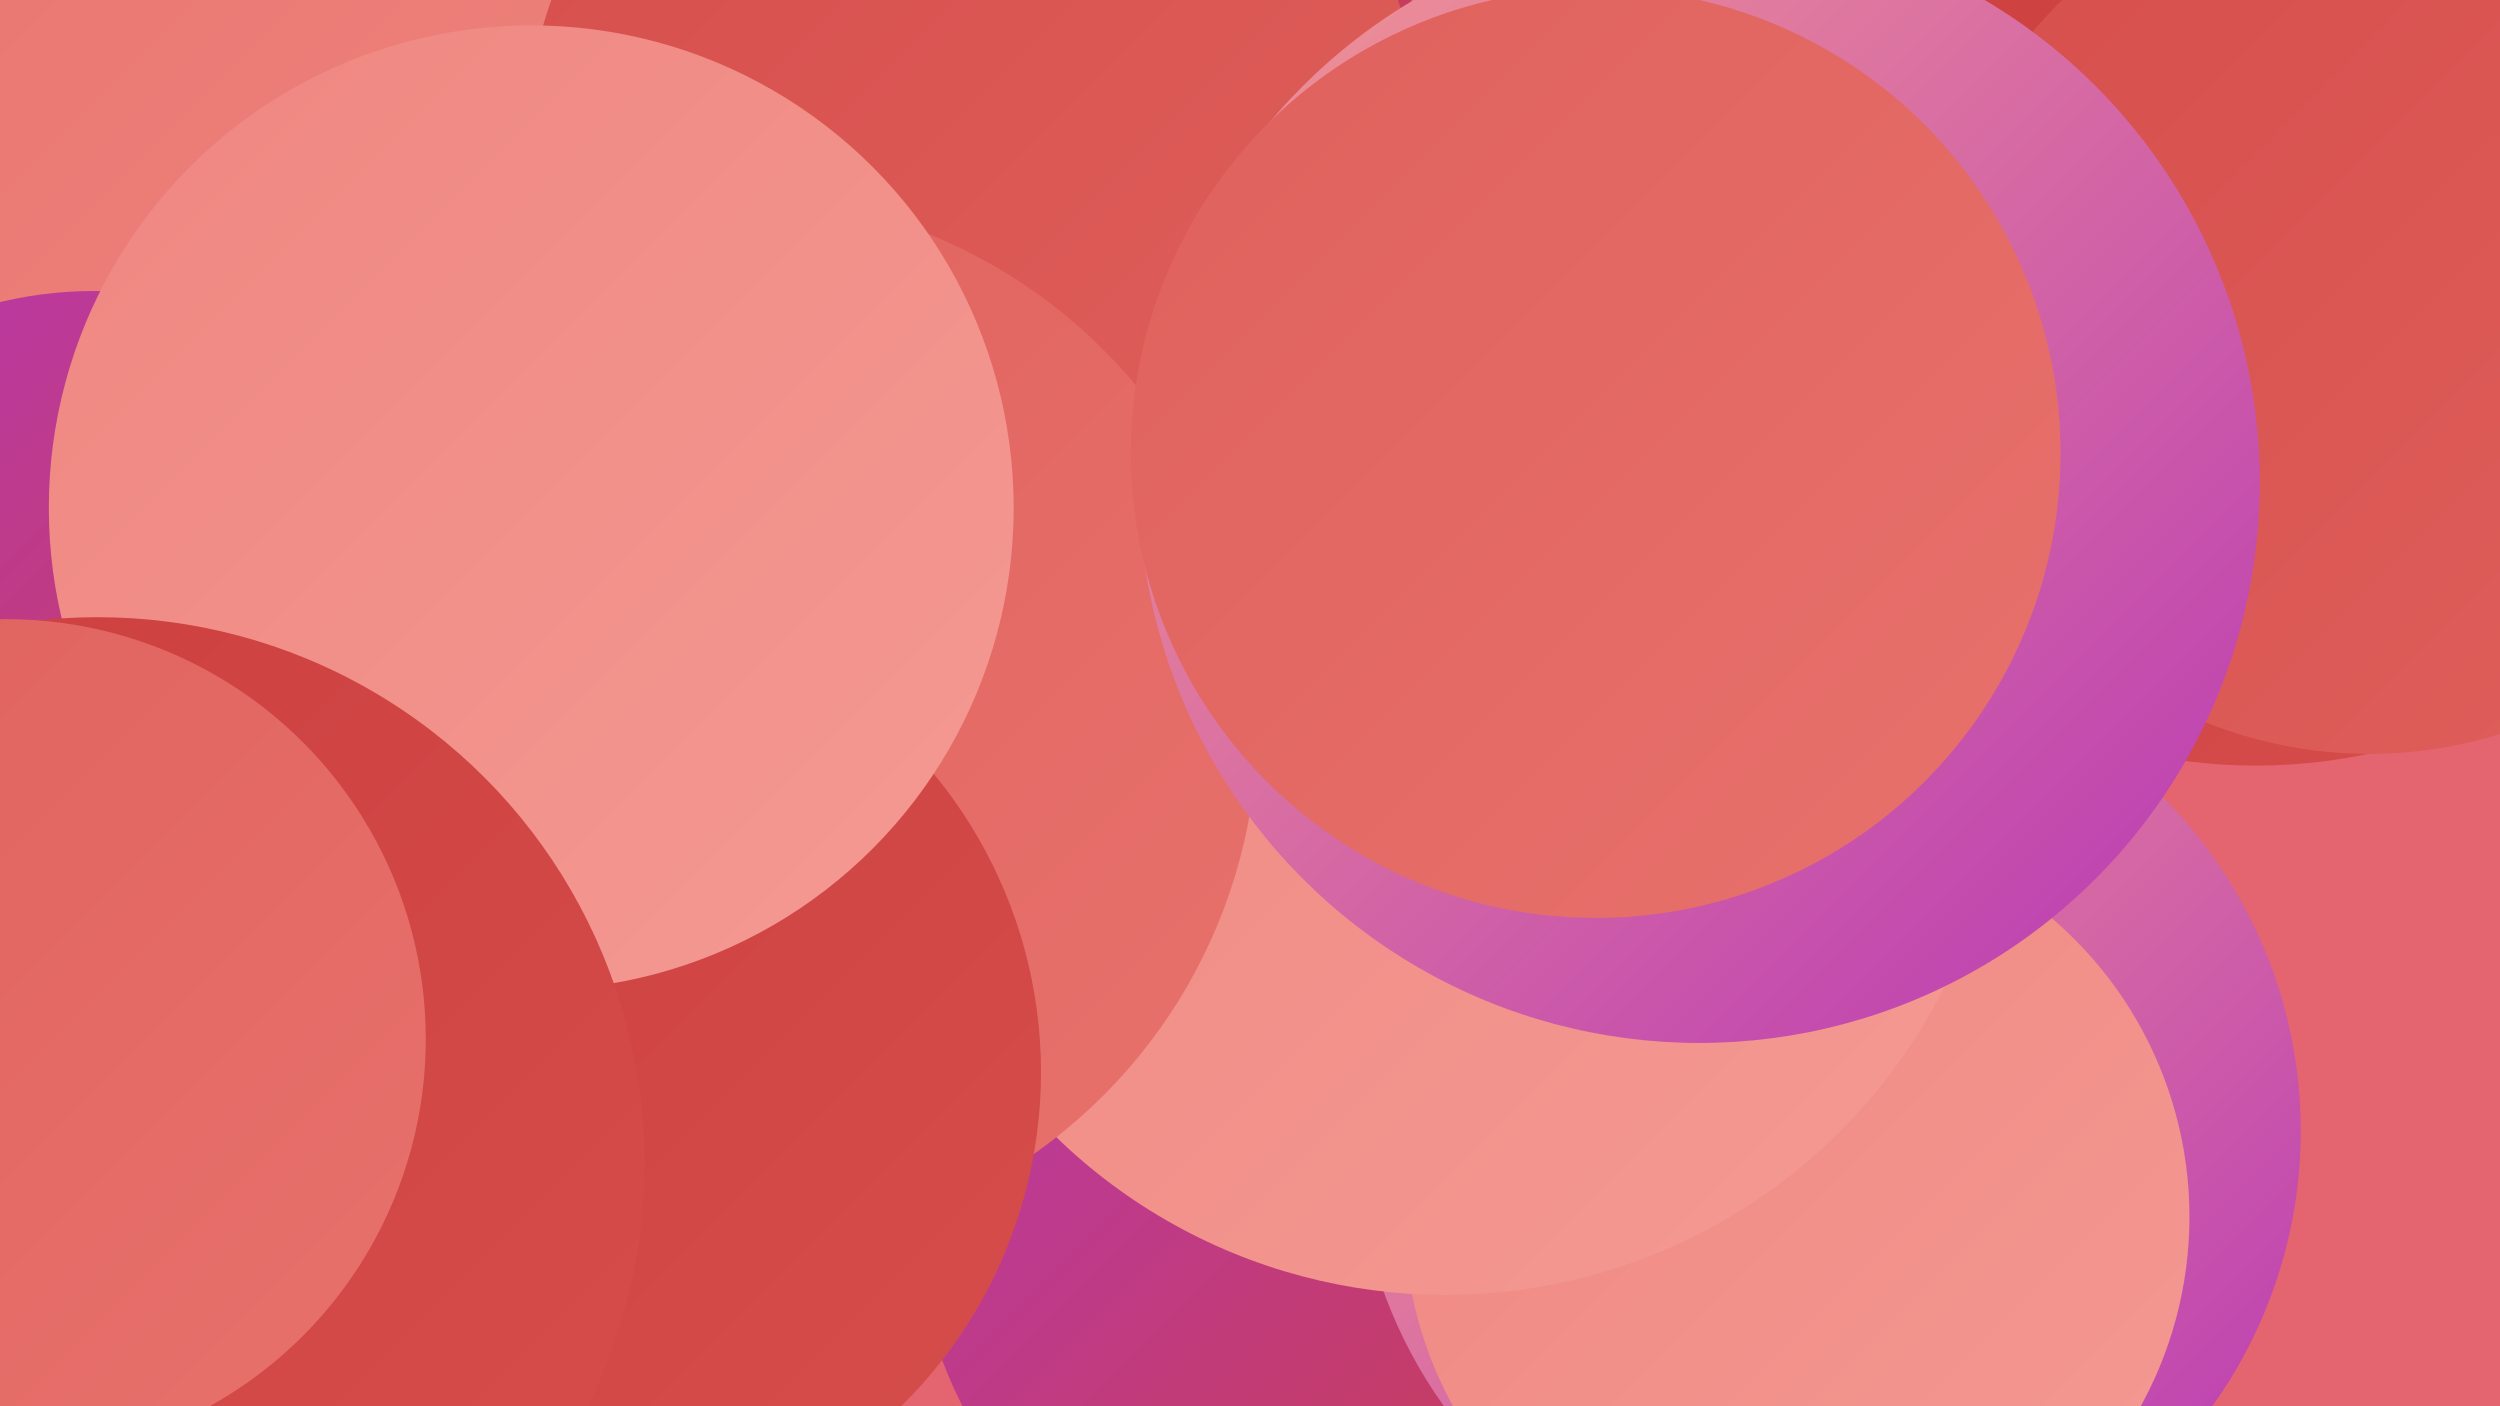 <?xml version="1.0" encoding="UTF-8"?><svg width="1280" height="720" xmlns="http://www.w3.org/2000/svg"><defs><linearGradient id="grad0" x1="0%" y1="0%" x2="100%" y2="100%"><stop offset="0%" style="stop-color:#b738b5;stop-opacity:1" /><stop offset="100%" style="stop-color:#cb3e3e;stop-opacity:1" /></linearGradient><linearGradient id="grad1" x1="0%" y1="0%" x2="100%" y2="100%"><stop offset="0%" style="stop-color:#cb3e3e;stop-opacity:1" /><stop offset="100%" style="stop-color:#d64e4c;stop-opacity:1" /></linearGradient><linearGradient id="grad2" x1="0%" y1="0%" x2="100%" y2="100%"><stop offset="0%" style="stop-color:#d64e4c;stop-opacity:1" /><stop offset="100%" style="stop-color:#df605c;stop-opacity:1" /></linearGradient><linearGradient id="grad3" x1="0%" y1="0%" x2="100%" y2="100%"><stop offset="0%" style="stop-color:#df605c;stop-opacity:1" /><stop offset="100%" style="stop-color:#e8726d;stop-opacity:1" /></linearGradient><linearGradient id="grad4" x1="0%" y1="0%" x2="100%" y2="100%"><stop offset="0%" style="stop-color:#e8726d;stop-opacity:1" /><stop offset="100%" style="stop-color:#ef8680;stop-opacity:1" /></linearGradient><linearGradient id="grad5" x1="0%" y1="0%" x2="100%" y2="100%"><stop offset="0%" style="stop-color:#ef8680;stop-opacity:1" /><stop offset="100%" style="stop-color:#f49a93;stop-opacity:1" /></linearGradient><linearGradient id="grad6" x1="0%" y1="0%" x2="100%" y2="100%"><stop offset="0%" style="stop-color:#f49a93;stop-opacity:1" /><stop offset="100%" style="stop-color:#b738b5;stop-opacity:1" /></linearGradient></defs><rect width="1280" height="720" fill="#e4656f" /><circle cx="503" cy="12" r="220" fill="url(#grad0)" /><circle cx="694" cy="617" r="226" fill="url(#grad0)" /><circle cx="80" cy="100" r="268" fill="url(#grad4)" /><circle cx="936" cy="579" r="242" fill="url(#grad6)" /><circle cx="920" cy="623" r="201" fill="url(#grad5)" /><circle cx="740" cy="377" r="286" fill="url(#grad5)" /><circle cx="92" cy="452" r="189" fill="url(#grad1)" /><circle cx="499" cy="77" r="230" fill="url(#grad2)" /><circle cx="374" cy="370" r="270" fill="url(#grad3)" /><circle cx="262" cy="514" r="204" fill="url(#grad5)" /><circle cx="48" cy="355" r="206" fill="url(#grad0)" /><circle cx="1208" cy="110" r="199" fill="url(#grad4)" /><circle cx="293" cy="549" r="240" fill="url(#grad1)" /><circle cx="1155" cy="114" r="278" fill="url(#grad1)" /><circle cx="272" cy="260" r="247" fill="url(#grad5)" /><circle cx="1213" cy="161" r="225" fill="url(#grad2)" /><circle cx="870" cy="247" r="287" fill="url(#grad6)" /><circle cx="817" cy="232" r="238" fill="url(#grad3)" /><circle cx="50" cy="596" r="280" fill="url(#grad1)" /><circle cx="3" cy="532" r="215" fill="url(#grad3)" /></svg>